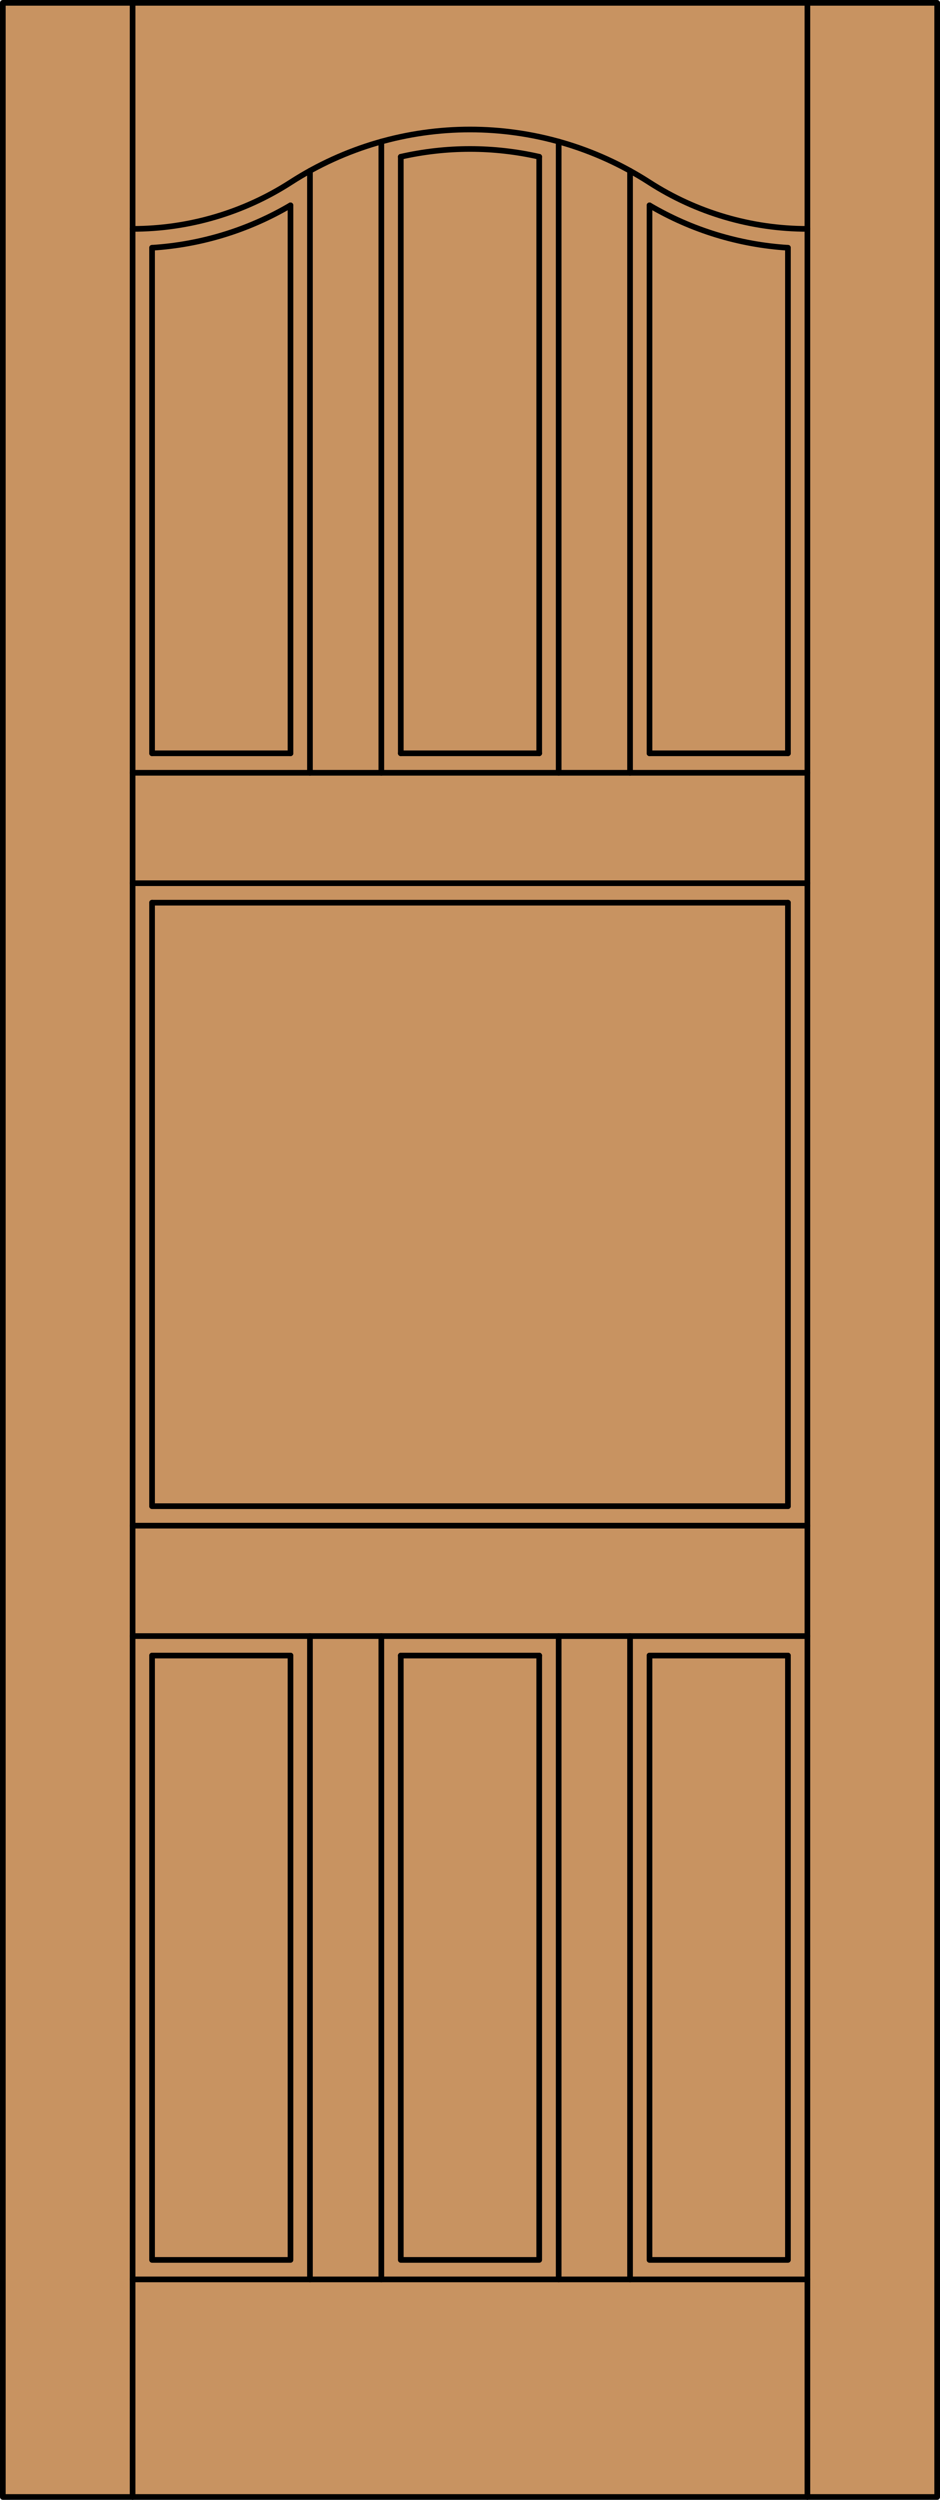 <?xml version="1.0" encoding="iso-8859-1"?>
<!-- Generator: Adobe Illustrator 14.0.0, SVG Export Plug-In . SVG Version: 6.00 Build 43363)  -->
<!DOCTYPE svg PUBLIC "-//W3C//DTD SVG 1.1//EN" "http://www.w3.org/Graphics/SVG/1.1/DTD/svg11.dtd">
<svg version="1.1" id="Layer_1" xmlns="http://www.w3.org/2000/svg" xmlns:xlink="http://www.w3.org/1999/xlink" x="0px" y="0px"
	 width="83.012px" height="220.531px" viewBox="46.163 568.28 83.012 220.531"
	 style="enable-background:new 46.163 568.28 83.012 220.531;" xml:space="preserve">
<style type="text/css">
<![CDATA[
	.st0{fill:#C89361;}
	.st1{fill:none;stroke:#000000;stroke-width:0.5;stroke-linecap:round;stroke-linejoin:round;}
]]>
</style>
<g id="DOOR_FILL">
	<rect x="46.413" y="568.53" class="st0" width="82.512" height="220.031"/>
</g>
<g id="GLASS">
</g>
<g id="_x31_">
	<rect x="46.413" y="568.53" class="st1" width="82.512" height="220.031"/>
	<line class="st1" x1="57.873" y1="788.562" x2="57.873" y2="568.53"/>
	<line class="st1" x1="117.465" y1="788.562" x2="117.465" y2="568.53"/>
	<line class="st1" x1="115.746" y1="590.138" x2="115.746" y2="634.735"/>
	<line class="st1" x1="115.746" y1="647.914" x2="115.746" y2="701.152"/>
	<line class="st1" x1="59.592" y1="701.152" x2="59.592" y2="647.914"/>
	<line class="st1" x1="59.592" y1="634.735" x2="59.592" y2="590.138"/>
	<path class="st1" d="M59.592,590.138c4.312-0.271,8.5-1.553,12.224-3.743"/>
	<path class="st1" d="M81.557,582.11c4.023-0.917,8.201-0.917,12.224,0"/>
	<path class="st1" d="M103.522,586.395c3.724,2.19,7.912,3.473,12.224,3.743"/>
	<path class="st1" d="M57.873,588.472c4.954,0,9.803-1.427,13.967-4.11c9.639-6.211,22.02-6.211,31.658,0
		c4.164,2.684,9.013,4.11,13.967,4.11"/>
	<line class="st1" x1="117.465" y1="769.366" x2="57.873" y2="769.366"/>
	<line class="st1" x1="101.803" y1="636.454" x2="101.803" y2="583.349"/>
	<line class="st1" x1="59.592" y1="634.735" x2="71.816" y2="634.735"/>
	<line class="st1" x1="71.816" y1="634.735" x2="71.816" y2="586.395"/>
	<line class="st1" x1="57.873" y1="636.454" x2="117.465" y2="636.454"/>
	<line class="st1" x1="79.838" y1="580.772" x2="79.838" y2="636.454"/>
	<line class="st1" x1="95.5" y1="636.454" x2="95.5" y2="580.772"/>
	<line class="st1" x1="103.522" y1="634.735" x2="103.522" y2="586.395"/>
	<line class="st1" x1="73.535" y1="636.454" x2="73.535" y2="583.349"/>
	<line class="st1" x1="57.873" y1="702.872" x2="117.465" y2="702.872"/>
	<line class="st1" x1="115.746" y1="634.735" x2="103.522" y2="634.735"/>
	<line class="st1" x1="81.557" y1="634.735" x2="93.781" y2="634.735"/>
	<line class="st1" x1="57.873" y1="646.195" x2="117.465" y2="646.195"/>
	<line class="st1" x1="93.781" y1="634.735" x2="93.781" y2="582.11"/>
	<line class="st1" x1="81.557" y1="582.11" x2="81.557" y2="634.735"/>
	<line class="st1" x1="57.873" y1="712.612" x2="117.465" y2="712.612"/>
	<polyline class="st1" points="59.592,714.332 59.592,767.647 71.816,767.647 71.816,714.332 	"/>
	<polyline class="st1" points="81.557,714.332 81.557,767.647 93.781,767.647 93.781,714.332 	"/>
	<polyline class="st1" points="115.746,714.332 115.746,767.647 103.522,767.647 103.522,714.332 	"/>
	<line class="st1" x1="101.803" y1="769.366" x2="101.803" y2="712.612"/>
	<line class="st1" x1="81.557" y1="714.332" x2="93.781" y2="714.332"/>
	<line class="st1" x1="103.522" y1="714.332" x2="115.746" y2="714.332"/>
	<line class="st1" x1="59.592" y1="714.332" x2="71.816" y2="714.332"/>
	<line class="st1" x1="73.535" y1="769.366" x2="73.535" y2="712.612"/>
	<line class="st1" x1="95.5" y1="769.366" x2="95.5" y2="712.612"/>
	<line class="st1" x1="79.838" y1="712.612" x2="79.838" y2="769.366"/>
	<line class="st1" x1="59.592" y1="647.914" x2="115.746" y2="647.914"/>
	<line class="st1" x1="59.592" y1="701.152" x2="115.746" y2="701.152"/>
</g>
<g id="_x30_">
</g>
<g id="Layer_1_1_">
</g>
</svg>
